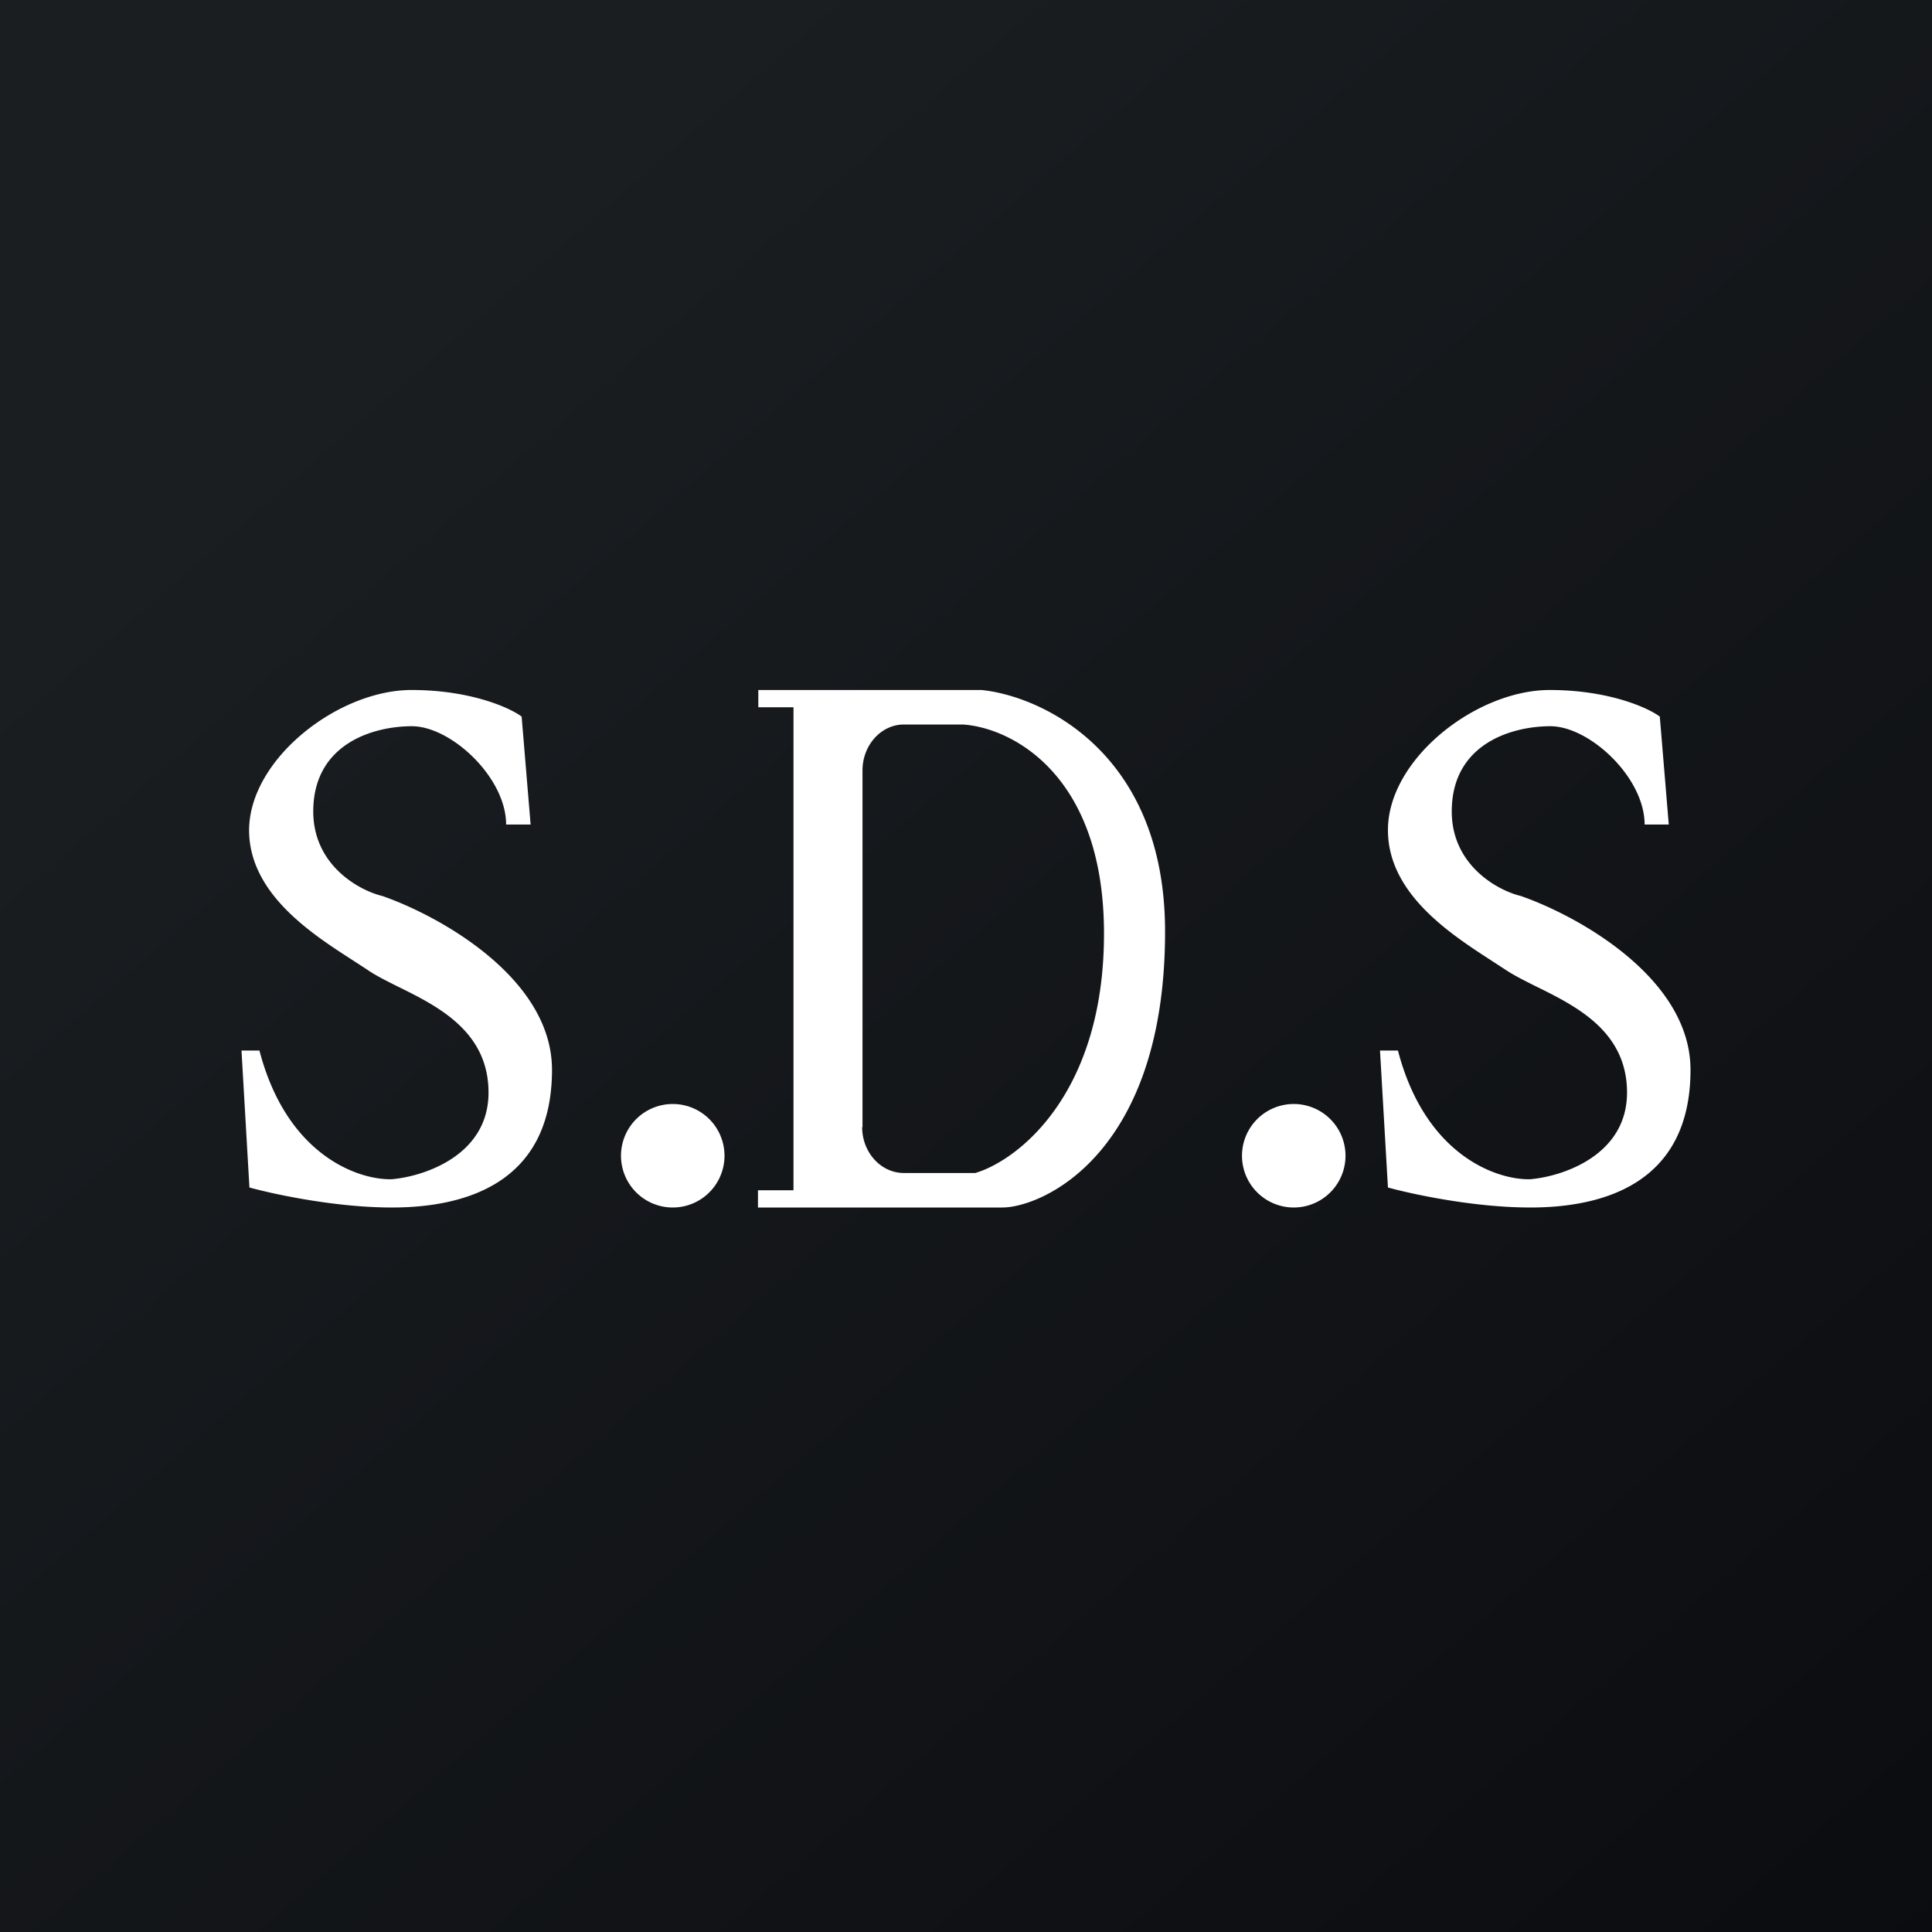<!-- by TradingView --><svg width="56" height="56" viewBox="0 0 56 56" xmlns="http://www.w3.org/2000/svg"><rect x="0" y="0" width="56" height="56" fill="#808080" stroke="none"/><path fill="url(#a2xfol3ij)" d="M0 0h56v56H0z"/><path d="M15.37 23.9h-.7c0-1.37-1.6-2.85-2.73-2.85-1.14 0-2.86.52-2.86 2.47 0 1.56 1.33 2.29 2 2.45 1.64.57 4.92 2.37 4.92 5.04 0 3.33-2.58 3.99-4.64 3.99-1.65 0-3.44-.39-4.13-.58L7 30.45h.52c.8 3.07 2.9 3.76 3.84 3.73.93-.08 2.8-.69 2.8-2.51 0-1.77-1.46-2.5-2.64-3.08-.34-.17-.66-.33-.9-.5l-.4-.26c-1.18-.76-3-1.93-3-3.77C7.23 22 9.8 20 11.93 20c1.7 0 2.84.51 3.19.77l.26 3.13Zm33 0h-.7c0-1.37-1.6-2.85-2.73-2.85-1.14 0-2.86.52-2.86 2.47 0 1.56 1.33 2.29 2 2.45 1.64.57 4.92 2.37 4.92 5.04 0 3.33-2.58 3.99-4.64 3.99-1.65 0-3.44-.39-4.13-.58L40 30.45h.52c.8 3.07 2.9 3.76 3.84 3.73.93-.08 2.8-.69 2.8-2.51 0-1.77-1.46-2.5-2.64-3.08-.34-.17-.66-.33-.91-.5l-.4-.26c-1.17-.76-2.98-1.93-2.98-3.77 0-2.06 2.56-4.06 4.69-4.06 1.7 0 2.84.51 3.19.77l.26 3.13Zm-26.4 10.6v.5h7.08c1.15 0 4.72-1.54 4.72-8 0-5.16-3.55-6.82-5.32-7h-6.47v.5H23v14h-1.02ZM25 32.67V22.33c0-.73.54-1.33 1.2-1.33h1.7c1.37.08 4.1 1.4 4.1 6.06 0 4.65-2.49 6.57-3.73 6.94H26.2c-.67 0-1.21-.6-1.21-1.33Zm-4 .83a1.5 1.5 0 1 1-3 0 1.5 1.5 0 0 1 3 0ZM37.5 35a1.5 1.5 0 1 0 0-3 1.5 1.5 0 0 0 0 3Z" fill="#fff"/><defs><linearGradient id="a2xfol3ij" x1="10.42" y1="9.71" x2="68.15" y2="76.02" gradientUnits="userSpaceOnUse"><stop stop-color="#1A1E21"/><stop offset="1" stop-color="#06060A"/></linearGradient></defs></svg>